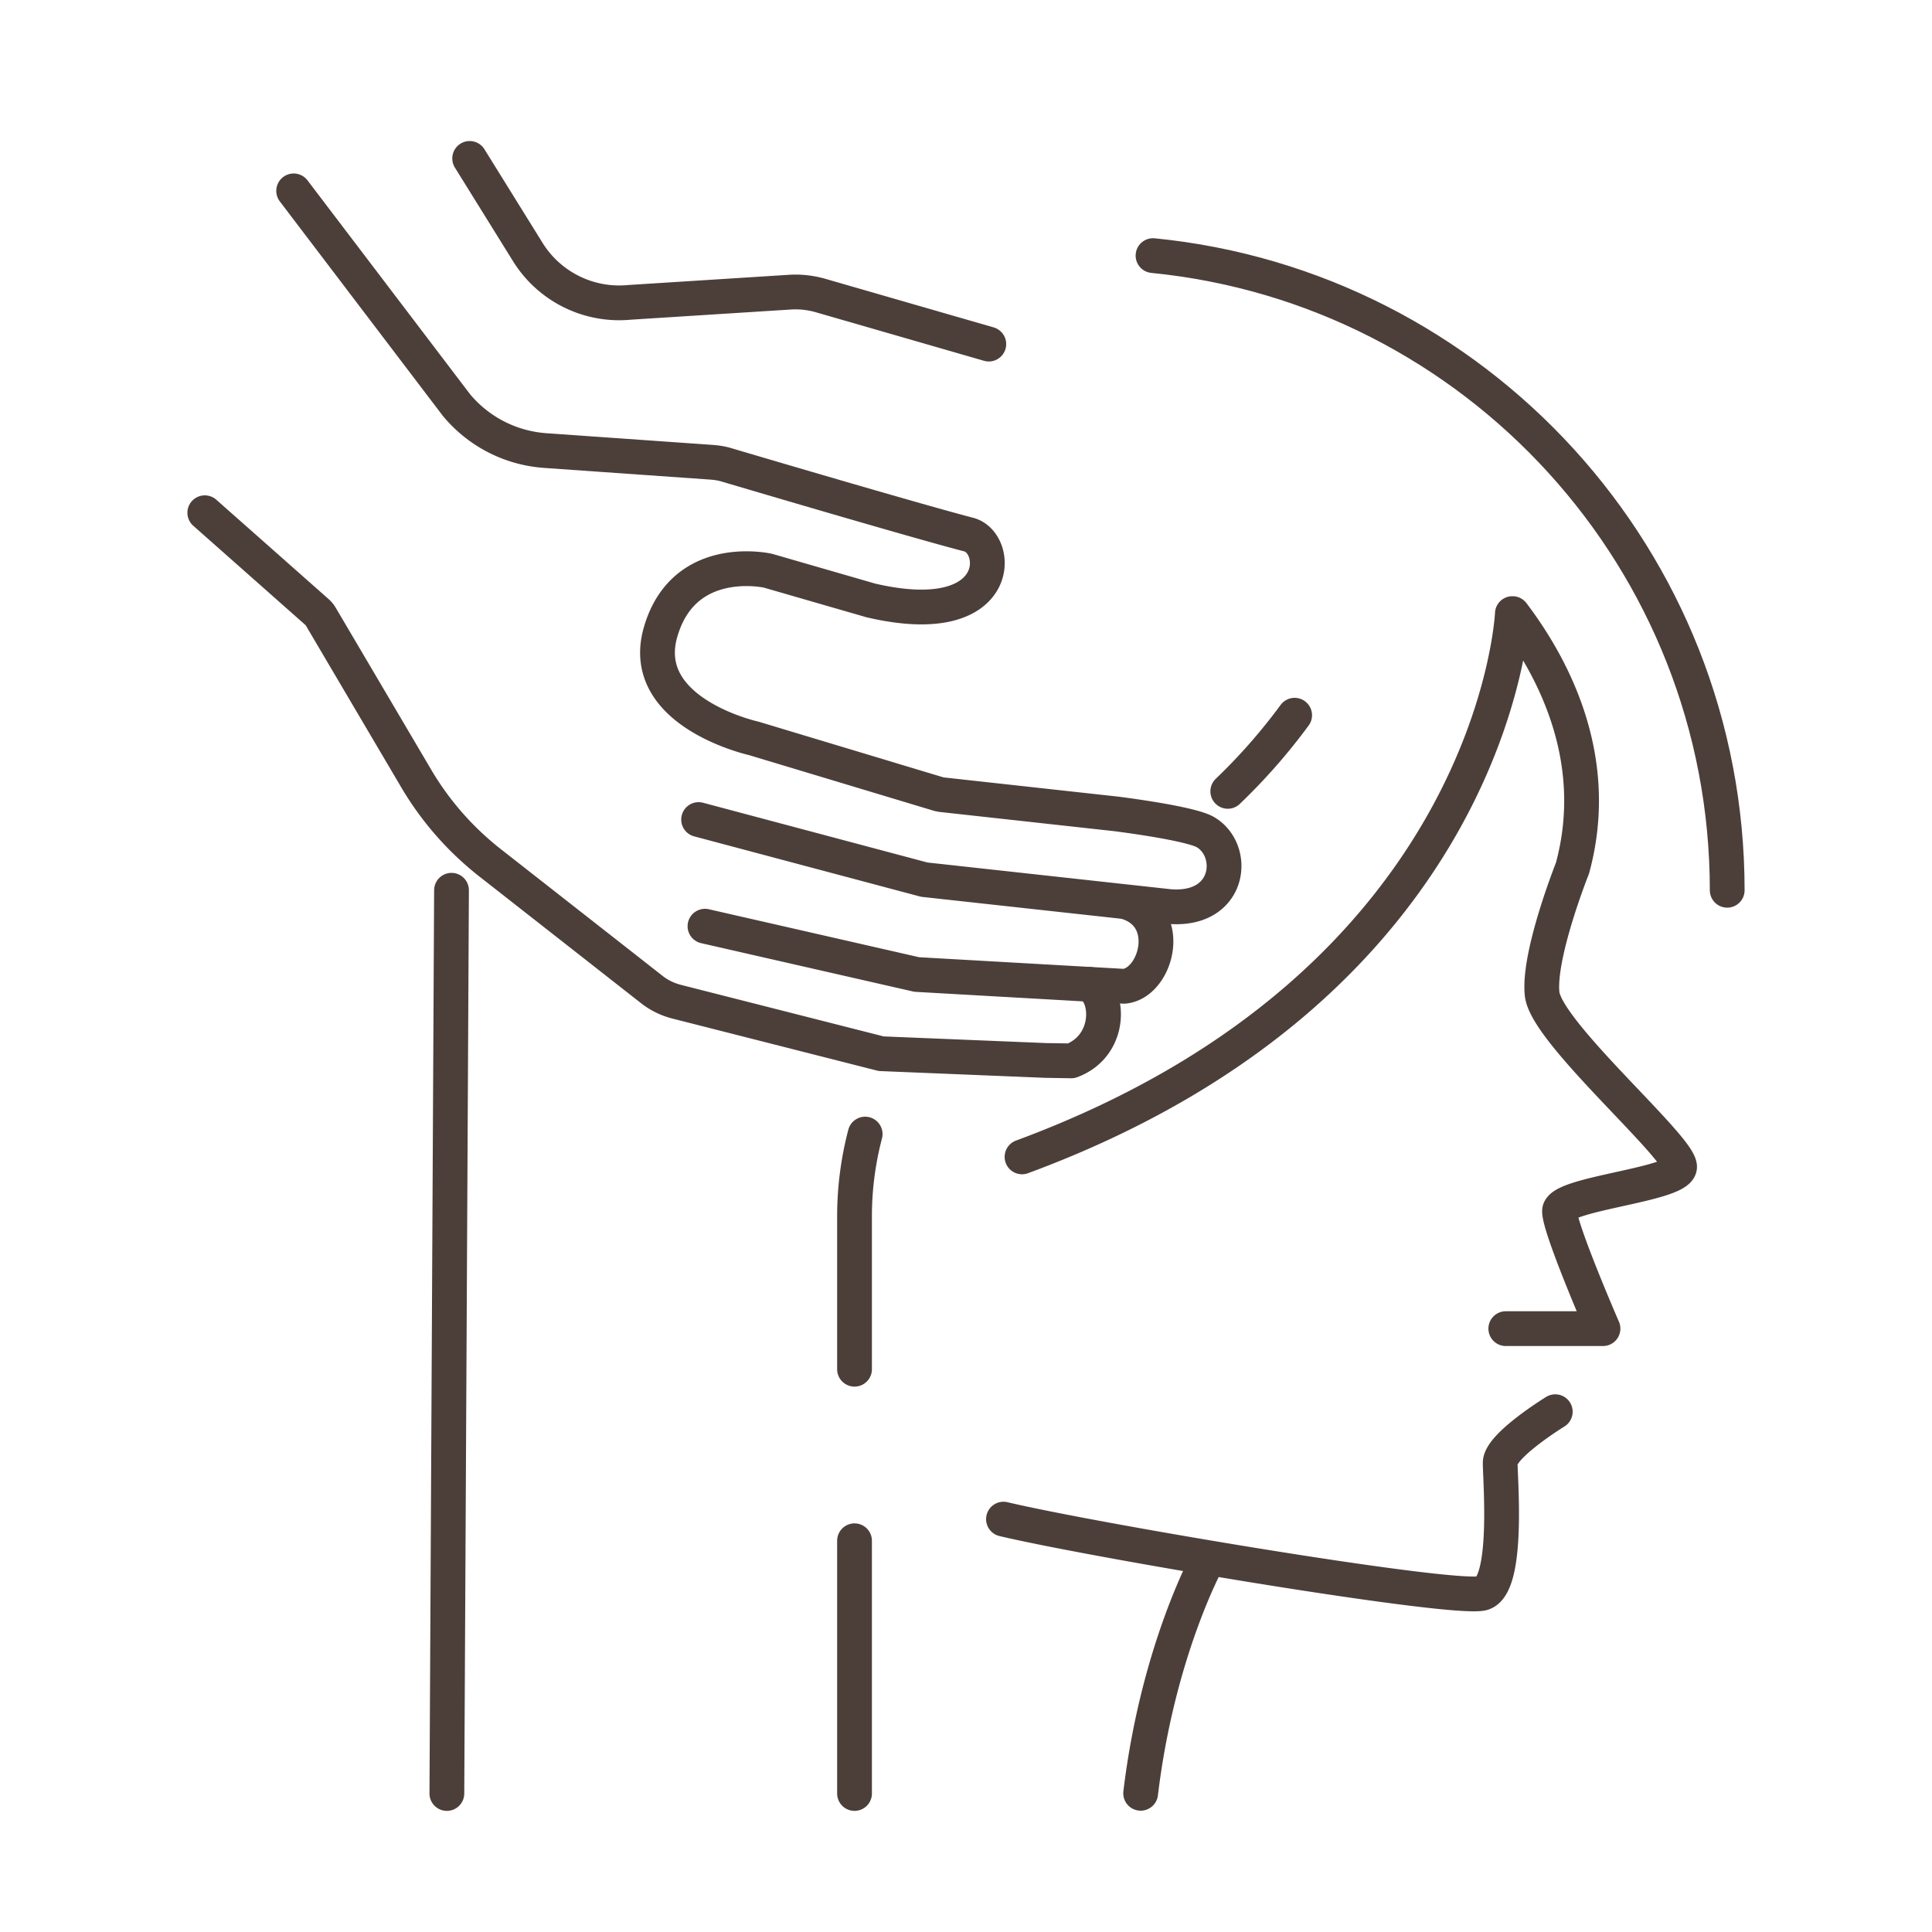 <svg id="Layer_2" xmlns="http://www.w3.org/2000/svg" viewBox="0 0 100 100"><defs><style>.cls-2{fill:none;stroke:#4c3f39;stroke-linecap:round;stroke-linejoin:round;stroke-width:1.8px}</style></defs><g id="_デザイン"><path style="fill:none" d="M0 0h100v100H0z"/><path class="cls-2" d="M59.68 13.23C76.37 14.88 89.4 28.96 89.4 46.08"/><path class="cls-2" d="M52.9 59.88c24.53-9.06 25.38-28.12 25.38-28.12m-.34 37.01h5.03s-2.25-5.18-2.25-6.08 5.99-1.35 6.21-2.25c.22-.9-6.89-6.96-7.11-8.99-.22-2.02 1.57-6.51 1.57-6.51 1.48-5.43-.79-10.13-3.1-13.18M51.94 78.63c4.72 1.12 23.46 4.27 24.81 3.83 1.35-.45.9-5.84.9-6.74s2.85-2.65 2.85-2.65m-17.97 7.65s-2.6 4.69-3.49 12.1m4.51-51.86c1.21-1.16 2.37-2.46 3.46-3.94M44.23 70.87v-7.92c0-1.45.19-2.88.55-4.25m-.55 34.13V79.75m-21.1 13.08.24-46.75M15.2 9.88l8.43 11.09a6.573 6.573 0 0 0 4.58 2.35l8.67.61c.24.02.49.06.72.13 0 0 9.65 2.86 12.54 3.61 1.68.44 1.82 5.01-5.06 3.41l-5.33-1.54s-4.36-1-5.56 3.18c-1.2 4.17 4.83 5.5 4.83 5.5l9.56 2.88.14.03 9.08 1c2.36.31 4.09.65 4.59.94 1.64.96 1.31 4.13-1.89 3.85l-12.66-1.39-11.68-3.11m.33 5.52 10.96 2.5 10.73.61c1.67-.15 2.65-3.65.07-4.37"/><path class="cls-2" d="m10.6 26.54 5.82 5.15c.07.06.13.14.18.22l4.94 8.38c1.02 1.73 2.34 3.22 3.93 4.45l8.27 6.48c.38.3.82.51 1.29.63l10.58 2.69 8.54.35 1.3.02c2.08-.78 2-3.42.93-3.96m-5.2-33.14-8.73-2.52c-.5-.14-1.02-.2-1.53-.17l-8.34.53a5.57 5.57 0 0 1-5.24-2.57L24.31 8.2"/></g></svg>
